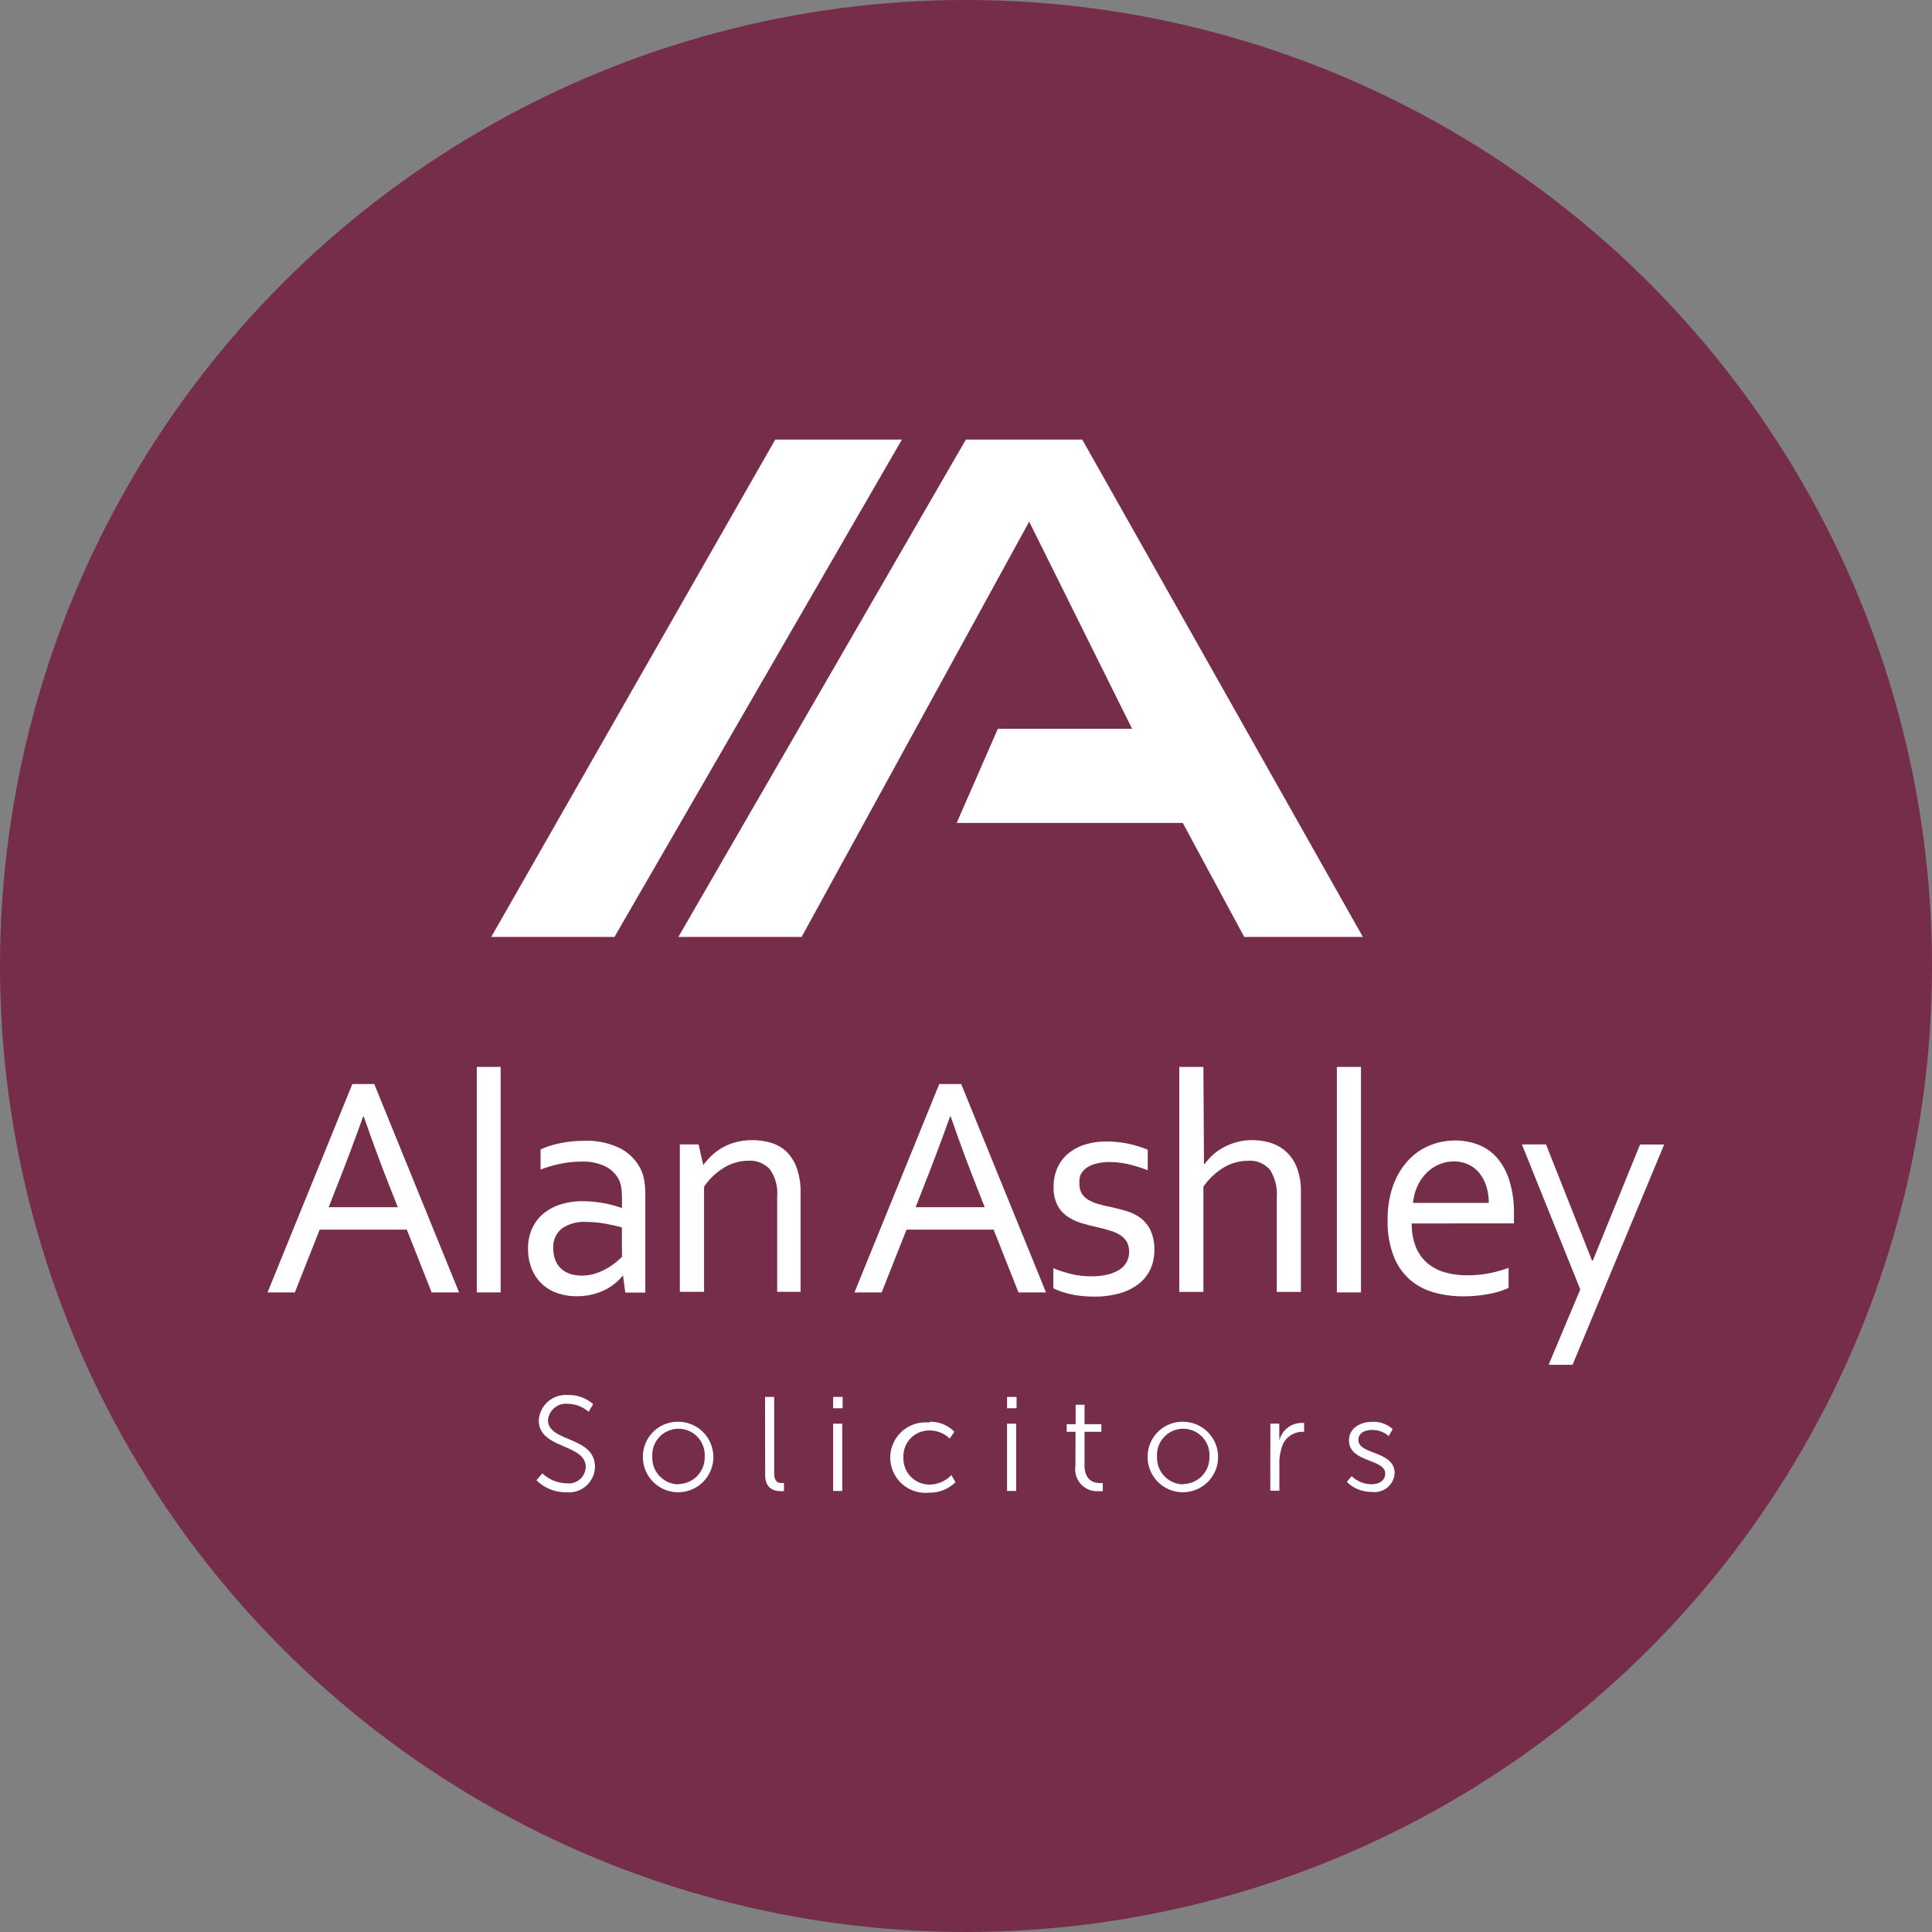 <svg xmlns="http://www.w3.org/2000/svg" viewBox="0 0 192.96 192.96"><rect x="0" y="0" width="192.96" height="192.96" fill="#808080" stroke="none"/><defs><style>.cls-1{fill:#762d49;}.cls-2{fill:#fff;}</style></defs><title>logo</title><g id="Layer_2" data-name="Layer 2"><g id="Layer_1-2" data-name="Layer 1"><circle class="cls-1" cx="96.48" cy="96.48" r="96.48"/><polygon class="cls-2" points="90.08 43.9 61.37 93.58 49.06 93.58 77.43 43.9 90.08 43.9"/><polygon class="cls-2" points="136.12 93.58 108.09 43.9 96.47 43.9 67.75 93.58 80.06 93.58 102.79 52.1 113.07 72.79 99.66 72.79 95.55 82.19 118.13 82.19 118.13 82.19 124.27 93.58 136.12 93.58"/><path class="cls-2" d="M26.72,129.08l8.47-20.81h2.19l8.47,20.81H43.11l-2.48-6.27h-8.7l-2.48,6.27Zm9.55-17.57q-1.39,3.88-2.66,7.06l-.78,2h6.9l-.79-2q-1.28-3.23-2.61-7.06Z"/><path class="cls-2" d="M47.62,129.08V106.56H50v22.52Z"/><path class="cls-2" d="M62.23,127.44h-.06a4.79,4.79,0,0,1-.75.74,5.4,5.4,0,0,1-1,.65,6.42,6.42,0,0,1-1.29.46,6.27,6.27,0,0,1-1.49.17,5.83,5.83,0,0,1-2-.32,4.28,4.28,0,0,1-1.54-.93,4.22,4.22,0,0,1-1-1.5,5.32,5.32,0,0,1-.36-2,4.72,4.72,0,0,1,.4-2,4.18,4.18,0,0,1,1.11-1.48,5,5,0,0,1,1.72-.93,7.13,7.13,0,0,1,2.22-.33,12.31,12.31,0,0,1,2.13.2,11.09,11.09,0,0,1,1.74.47h.06v-1a6.6,6.6,0,0,0-.08-1.07,2.76,2.76,0,0,0-.26-.82,3.14,3.14,0,0,0-1.29-1.24,5,5,0,0,0-2.39-.49,10.12,10.12,0,0,0-2.11.21,13.28,13.28,0,0,0-2,.58v-2a6.32,6.32,0,0,1,.88-.35,10.3,10.3,0,0,1,1.07-.28,11.33,11.33,0,0,1,1.18-.18q.62-.06,1.24-.06a7.47,7.47,0,0,1,3.66.79,4.72,4.72,0,0,1,2,2.1,4.25,4.25,0,0,1,.33,1.1,7.94,7.94,0,0,1,.1,1.31v9.86h-2Zm-.12-4.85q-.67-.19-1.58-.36a11.9,11.9,0,0,0-2-.19,3.91,3.91,0,0,0-2.4.65,2.35,2.35,0,0,0-.87,2,3.05,3.05,0,0,0,.22,1.2,2.3,2.3,0,0,0,.6.85,2.45,2.45,0,0,0,.9.5,3.66,3.66,0,0,0,1.11.16,4.46,4.46,0,0,0,1.44-.23,6.09,6.09,0,0,0,1.18-.54,6.47,6.47,0,0,0,.88-.62q.36-.31.53-.48Z"/><path class="cls-2" d="M70.24,116.36h0a7.78,7.78,0,0,1,.89-1,5.82,5.82,0,0,1,1.1-.78,5.68,5.68,0,0,1,1.33-.52,6.66,6.66,0,0,1,3.48.09,3.9,3.9,0,0,1,1.54.9,4.32,4.32,0,0,1,1,1.62,7,7,0,0,1,.38,2.46v9.89H77.62v-9.5a4.14,4.14,0,0,0-.74-2.75,2.72,2.72,0,0,0-2.15-.84,4.66,4.66,0,0,0-2.41.69,6.42,6.42,0,0,0-2,1.9v10.5H67.9V114.3h1.87Z"/><path class="cls-2" d="M85.34,129.08l8.47-20.81H96l8.47,20.81h-2.75l-2.48-6.27h-8.7l-2.48,6.27Zm9.55-17.57q-1.39,3.88-2.66,7.06l-.78,2h6.9l-.79-2q-1.28-3.23-2.61-7.06Z"/><path class="cls-2" d="M107.81,118.24a1.76,1.76,0,0,0,.26,1,2,2,0,0,0,.69.63,4.48,4.48,0,0,0,1,.4q.57.16,1.18.28.84.19,1.58.41a4.69,4.69,0,0,1,1.38.68,3.28,3.28,0,0,1,1,1.22,4.44,4.44,0,0,1,.39,2,4.35,4.35,0,0,1-.44,2,4,4,0,0,1-1.23,1.45,5.73,5.73,0,0,1-1.9.89,9.15,9.15,0,0,1-2.43.3,11.51,11.51,0,0,1-1.47-.09,9.45,9.45,0,0,1-1.17-.22,7.77,7.77,0,0,1-.86-.27,5.61,5.61,0,0,1-.59-.26v-2a12.76,12.76,0,0,0,1.82.59,8.44,8.44,0,0,0,2,.22,7,7,0,0,0,1.54-.16,3.92,3.92,0,0,0,1.18-.46,2.17,2.17,0,0,0,.76-.76,2.08,2.08,0,0,0,.27-1.07,2,2,0,0,0-.24-1,2,2,0,0,0-.66-.67,4,4,0,0,0-1-.44q-.54-.17-1.14-.31-.78-.17-1.58-.4a5.59,5.59,0,0,1-1.46-.65,3.16,3.16,0,0,1-1.06-1.14,3.78,3.78,0,0,1-.4-1.86,4.54,4.54,0,0,1,.42-2,4,4,0,0,1,1.14-1.42,4.93,4.93,0,0,1,1.66-.84,7,7,0,0,1,2-.28,10.5,10.5,0,0,1,2.28.23,11.25,11.25,0,0,1,1.9.59v2.05a14.13,14.13,0,0,0-1.84-.58,8.75,8.75,0,0,0-1.92-.24,5.2,5.2,0,0,0-1.43.17,2.77,2.77,0,0,0-1,.47,1.82,1.82,0,0,0-.55.72A2.31,2.31,0,0,0,107.81,118.24Z"/><path class="cls-2" d="M120.25,116.33h0a7.45,7.45,0,0,1,.9-1,5.5,5.5,0,0,1,1.1-.76,6.27,6.27,0,0,1,1.31-.51,5.83,5.83,0,0,1,1.51-.19,6.45,6.45,0,0,1,1.68.23,4.21,4.21,0,0,1,1.56.8,4.15,4.15,0,0,1,1.17,1.6,6.62,6.62,0,0,1,.45,2.64v9.89h-2.41v-9.5a4.46,4.46,0,0,0-.68-2.69,2.59,2.59,0,0,0-2.22-.9,4.63,4.63,0,0,0-2.43.69,6.49,6.49,0,0,0-2,1.9v10.5h-2.41V106.56h2.41Z"/><path class="cls-2" d="M133.52,129.08V106.56h2.41v22.52Z"/><path class="cls-2" d="M146.49,127.37a11.32,11.32,0,0,0,2.18-.19,13.12,13.12,0,0,0,2-.55v2a7.86,7.86,0,0,1-2,.61,13.19,13.19,0,0,1-2.5.23,10.63,10.63,0,0,1-3-.4,6.18,6.18,0,0,1-2.41-1.31,6.07,6.07,0,0,1-1.59-2.36,9.52,9.52,0,0,1-.58-3.51,10,10,0,0,1,.56-3.51,7.38,7.38,0,0,1,1.49-2.48,6.07,6.07,0,0,1,2.14-1.49,6.59,6.59,0,0,1,2.53-.5,6.44,6.44,0,0,1,2.32.41,4.75,4.75,0,0,1,1.87,1.3,6.35,6.35,0,0,1,1.25,2.29,10.86,10.86,0,0,1,.46,3.36v.32q0,.13,0,.6H141a6,6,0,0,0,.43,2.4,4.22,4.22,0,0,0,1.17,1.6,4.63,4.63,0,0,0,1.73.89A7.9,7.9,0,0,0,146.49,127.37ZM145.21,116a3.7,3.7,0,0,0-1.55.33,4,4,0,0,0-1.25.89,4.49,4.49,0,0,0-.87,1.31,5.16,5.16,0,0,0-.41,1.61h7.56a5.58,5.58,0,0,0-.23-1.62,3.94,3.94,0,0,0-.67-1.31,3.12,3.12,0,0,0-1.09-.88A3.34,3.34,0,0,0,145.21,116Z"/><path class="cls-2" d="M152,114.3h2.41L159,125.89h.09l4.71-11.58h2.41l-9.15,22h-2.39l3.16-7.53Z"/><path class="cls-2" d="M54.17,147.15a3.66,3.66,0,0,0,2.46,1,1.69,1.69,0,0,0,1.87-1.63c0-2.36-4.69-1.76-4.69-4.67a2.7,2.7,0,0,1,2.92-2.52,3.64,3.64,0,0,1,2.51.91l-.45.77a3.2,3.2,0,0,0-2.06-.8,1.8,1.8,0,0,0-2,1.62c0,2.23,4.69,1.59,4.69,4.67a2.59,2.59,0,0,1-2.84,2.54,4.14,4.14,0,0,1-3-1.2Z"/><path class="cls-2" d="M67.76,142a3.52,3.52,0,1,1-3.55,3.48A3.48,3.48,0,0,1,67.76,142Zm0,6.22a2.65,2.65,0,0,0,2.62-2.74,2.62,2.62,0,1,0-5.23,0A2.65,2.65,0,0,0,67.76,148.25Z"/><path class="cls-2" d="M76.41,139.52h.91v7.6c0,.88.4,1,.75,1h.23v.81a2.24,2.24,0,0,1-.33,0c-.56,0-1.55-.17-1.55-1.64Z"/><path class="cls-2" d="M83.21,139.52h.95v1.13h-.95Zm0,2.67h.91v6.72h-.91Z"/><path class="cls-2" d="M92.86,142a3.31,3.31,0,0,1,2.46,1l-.47.68a2.84,2.84,0,0,0-2-.81,2.57,2.57,0,0,0-2.62,2.7,2.6,2.6,0,0,0,2.64,2.7,3,3,0,0,0,2.15-.95l.41.71a3.59,3.59,0,0,1-2.62,1.05,3.52,3.52,0,1,1,0-7Z"/><path class="cls-2" d="M100.58,139.52h.95v1.13h-.95Zm0,2.67h.91v6.72h-.91Z"/><path class="cls-2" d="M107.42,143h-.88v-.76h.89v-1.94h.89v1.94H110V143h-1.68v3.34c0,1.58,1,1.78,1.51,1.78a1.53,1.53,0,0,0,.31,0v.81a2.33,2.33,0,0,1-.39,0,2.18,2.18,0,0,1-2.34-2.5Z"/><path class="cls-2" d="M118.17,142a3.52,3.52,0,1,1-3.55,3.48A3.48,3.48,0,0,1,118.17,142Zm0,6.22a2.65,2.65,0,0,0,2.62-2.74,2.62,2.62,0,1,0-5.23,0A2.65,2.65,0,0,0,118.17,148.25Z"/><path class="cls-2" d="M126.88,142.19h.89v1.19a5.27,5.27,0,0,1,0,.53h0a2.29,2.29,0,0,1,2.12-1.79,1.82,1.82,0,0,1,.36,0v.89a2.25,2.25,0,0,0-.33,0,2.15,2.15,0,0,0-1.95,1.74,4.45,4.45,0,0,0-.19,1.31v2.83h-.91Z"/><path class="cls-2" d="M135,147.43a2.88,2.88,0,0,0,2,.81c.72,0,1.35-.36,1.35-1.07,0-1.47-3.62-1.11-3.62-3.3,0-1.2,1.08-1.86,2.3-1.86a2.82,2.82,0,0,1,2.07.73l-.41.69a2.38,2.38,0,0,0-1.68-.61c-.68,0-1.34.29-1.34,1,0,1.48,3.62,1.08,3.62,3.3a2,2,0,0,1-2.3,1.88,3.42,3.42,0,0,1-2.48-1Z"/></g></g></svg>